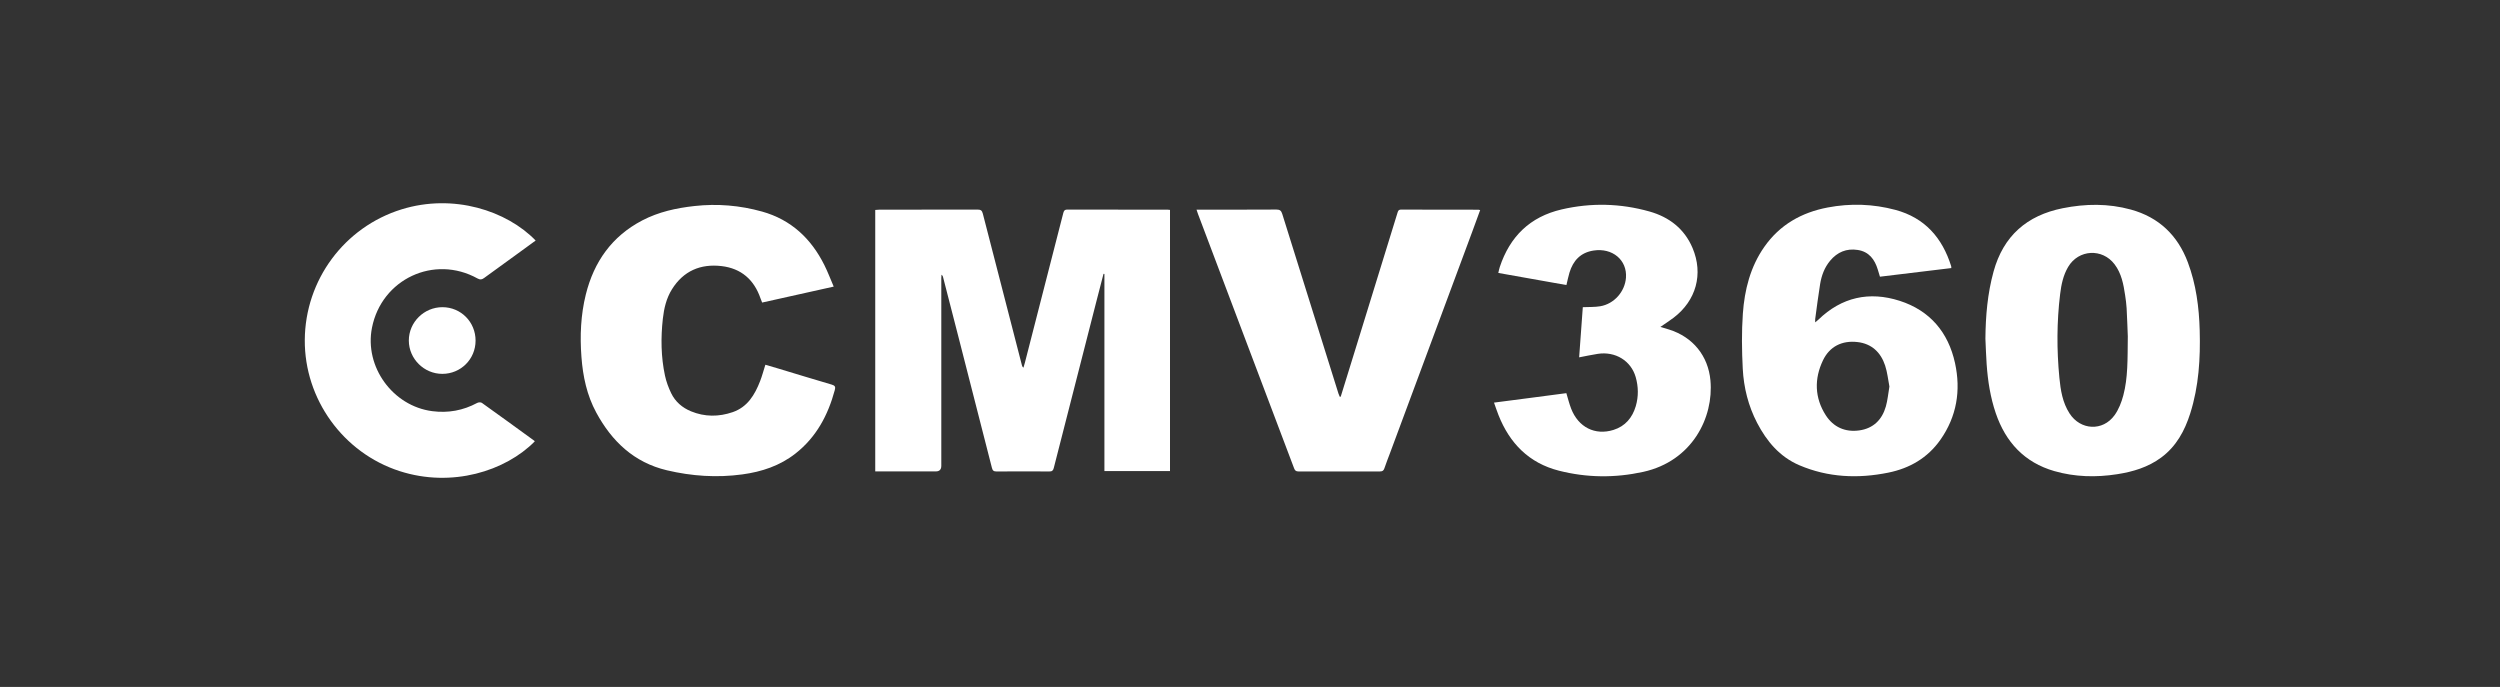 <svg width="222" height="61" viewBox="0 0 222 61" fill="none" xmlns="http://www.w3.org/2000/svg">
<rect x="0" y="0" width="222" height="61" fill="#333333" stroke="none"/>
<path d="M77.721 41.861V18.643C77.852 18.634 77.968 18.619 78.085 18.619C80.995 18.617 83.904 18.622 86.814 18.611C87.099 18.611 87.204 18.699 87.275 18.973C88.426 23.468 89.589 27.96 90.751 32.453C90.767 32.516 90.791 32.578 90.883 32.648C90.925 32.505 90.971 32.363 91.007 32.219C92.144 27.796 93.281 23.372 94.412 18.947C94.465 18.738 94.518 18.611 94.779 18.612C97.749 18.622 100.719 18.618 103.69 18.619C103.75 18.619 103.81 18.631 103.896 18.64V41.83H98.072V24.326C98.046 24.322 98.019 24.319 97.993 24.315C97.793 25.089 97.591 25.862 97.392 26.636C96.118 31.611 94.842 36.585 93.574 41.562C93.516 41.791 93.42 41.868 93.181 41.866C91.617 41.855 90.053 41.855 88.489 41.867C88.227 41.869 88.14 41.773 88.08 41.535C87.097 37.67 86.107 33.809 85.117 29.946C84.657 28.156 84.197 26.365 83.735 24.576C83.718 24.511 83.686 24.451 83.604 24.392C83.599 24.491 83.588 24.59 83.588 24.689C83.588 30.247 83.588 35.806 83.588 41.363C83.588 41.695 83.425 41.861 83.1 41.861C81.451 41.861 79.802 41.861 78.154 41.861H77.722H77.721Z" fill="white"/>
<path d="M74.034 25.45C71.854 25.936 69.777 26.399 67.678 26.867C67.627 26.736 67.574 26.616 67.532 26.493C66.963 24.835 65.816 23.834 64.077 23.629C62.212 23.41 60.692 24.053 59.67 25.688C59.173 26.485 58.964 27.378 58.861 28.299C58.673 29.993 58.693 31.685 59.05 33.355C59.165 33.892 59.362 34.424 59.602 34.92C59.968 35.677 60.588 36.206 61.363 36.525C62.58 37.026 63.825 37.023 65.058 36.6C66.382 36.145 67.026 35.056 67.499 33.84C67.678 33.381 67.802 32.9 67.965 32.389C68.341 32.499 68.721 32.608 69.098 32.722C70.686 33.201 72.271 33.689 73.863 34.154C74.159 34.241 74.205 34.358 74.129 34.641C73.526 36.869 72.489 38.824 70.635 40.276C69.25 41.361 67.646 41.892 65.927 42.126C63.666 42.434 61.427 42.285 59.215 41.76C56.301 41.068 54.334 39.195 52.948 36.637C52.116 35.1 51.761 33.427 51.632 31.696C51.491 29.826 51.569 27.97 52.022 26.145C52.745 23.239 54.339 20.982 57.033 19.573C58.482 18.817 60.047 18.475 61.661 18.296C63.7 18.07 65.705 18.237 67.672 18.787C70.248 19.508 72.028 21.184 73.203 23.538C73.503 24.138 73.741 24.771 74.034 25.452L74.034 25.45Z" fill="white"/>
<path d="M176.304 30.074C176.322 28.057 176.491 26.065 177.029 24.112C177.899 20.95 179.989 19.128 183.166 18.491C185.189 18.085 187.212 18.059 189.213 18.607C191.709 19.29 193.382 20.9 194.281 23.297C195.011 25.241 195.277 27.281 195.334 29.345C195.402 31.834 195.254 34.304 194.497 36.698C194.007 38.249 193.255 39.64 191.908 40.634C190.746 41.492 189.41 41.891 188.007 42.11C186.128 42.403 184.255 42.359 182.425 41.833C179.771 41.07 178.102 39.263 177.225 36.694C176.746 35.291 176.52 33.832 176.415 32.356C176.361 31.596 176.34 30.834 176.304 30.074H176.304ZM188.95 29.885C188.928 29.351 188.896 28.36 188.844 27.369C188.823 26.984 188.768 26.599 188.711 26.217C188.567 25.246 188.39 24.284 187.775 23.471C186.684 22.029 184.573 22.146 183.654 23.698C183.212 24.444 183.042 25.273 182.94 26.113C182.639 28.583 182.634 31.061 182.872 33.535C182.979 34.644 183.152 35.746 183.775 36.712C184.742 38.212 186.724 38.319 187.771 36.872C188.142 36.358 188.389 35.719 188.553 35.1C188.963 33.544 188.926 31.938 188.949 29.885L188.95 29.885Z" fill="white"/>
<path d="M173.276 23.805C171.165 24.06 169.066 24.314 166.939 24.571C166.872 24.347 166.81 24.143 166.748 23.939C166.473 23.03 165.964 22.349 164.964 22.195C163.971 22.042 163.156 22.385 162.515 23.153C162.01 23.758 161.75 24.471 161.626 25.231C161.459 26.255 161.332 27.287 161.191 28.317C161.18 28.396 161.19 28.479 161.19 28.626C161.316 28.519 161.399 28.457 161.473 28.386C163.541 26.382 165.995 25.849 168.687 26.711C171.371 27.571 173.008 29.503 173.606 32.242C174.136 34.676 173.762 36.985 172.305 39.056C171.174 40.661 169.587 41.583 167.688 41.969C164.992 42.518 162.329 42.403 159.777 41.311C158.042 40.568 156.888 39.196 156.032 37.552C155.249 36.045 154.844 34.423 154.757 32.749C154.673 31.121 154.651 29.48 154.765 27.857C154.914 25.741 155.426 23.698 156.673 21.918C158.046 19.959 159.976 18.868 162.294 18.426C164.313 18.041 166.331 18.108 168.31 18.637C170.915 19.335 172.476 21.113 173.263 23.634C173.277 23.677 173.272 23.726 173.278 23.804L173.276 23.805ZM167.78 34.326C167.661 33.723 167.6 33.065 167.398 32.456C167.011 31.286 166.201 30.517 164.941 30.374C163.572 30.218 162.469 30.766 161.88 31.998C161.096 33.634 161.131 35.323 162.131 36.878C162.807 37.929 163.854 38.397 165.107 38.22C166.349 38.045 167.128 37.275 167.465 36.09C167.622 35.538 167.671 34.956 167.779 34.326H167.78Z" fill="white"/>
<path d="M119.055 35.227C119.48 33.855 119.905 32.482 120.329 31.109C121.584 27.045 122.839 22.981 124.091 18.916C124.143 18.746 124.179 18.612 124.414 18.613C126.705 18.622 128.996 18.62 131.287 18.622C131.322 18.622 131.358 18.636 131.439 18.654C131.205 19.293 130.977 19.924 130.743 20.555C128.311 27.104 125.878 33.652 123.446 40.2C123.273 40.665 123.089 41.125 122.931 41.594C122.861 41.802 122.752 41.865 122.538 41.864C120.126 41.858 117.714 41.857 115.301 41.864C115.079 41.864 114.989 41.781 114.915 41.583C113.525 37.896 112.128 34.212 110.734 30.526C109.281 26.682 107.829 22.837 106.378 18.991C106.337 18.882 106.303 18.769 106.251 18.616H106.654C108.885 18.616 111.115 18.623 113.345 18.608C113.659 18.606 113.775 18.712 113.865 19C115.521 24.319 117.189 29.633 118.855 34.949C118.886 35.047 118.931 35.139 118.971 35.234C118.999 35.231 119.027 35.229 119.056 35.226L119.055 35.227Z" fill="white"/>
<path d="M132.667 35.752C133.778 35.607 134.841 35.471 135.905 35.331C136.961 35.193 138.017 35.053 139.092 34.912C139.232 35.373 139.344 35.842 139.517 36.287C140.16 37.944 141.641 38.688 143.279 38.176C144.325 37.848 144.953 37.089 145.256 36.069C145.508 35.216 145.494 34.341 145.25 33.486C144.833 32.032 143.44 31.183 141.883 31.422C141.347 31.505 140.816 31.62 140.228 31.732C140.338 30.223 140.447 28.733 140.553 27.278C141.1 27.252 141.611 27.279 142.104 27.195C143.337 26.987 144.294 25.895 144.386 24.66C144.502 23.089 143.182 21.99 141.507 22.248C140.349 22.428 139.694 23.142 139.368 24.211C139.264 24.556 139.195 24.912 139.098 25.312C137.09 24.955 135.094 24.6 133.049 24.237C133.096 24.047 133.126 23.874 133.181 23.709C134.078 21.005 135.863 19.249 138.674 18.597C141.288 17.991 143.895 18.055 146.472 18.78C148.226 19.275 149.577 20.316 150.3 22.026C151.275 24.333 150.617 26.692 148.621 28.211C148.259 28.487 147.873 28.732 147.44 29.032C147.73 29.118 147.967 29.187 148.202 29.259C150.342 29.925 151.686 31.615 151.886 33.774C152.192 37.079 150.26 40.944 145.921 41.901C143.417 42.452 140.91 42.428 138.432 41.797C135.775 41.12 134.058 39.369 133.066 36.86C132.929 36.515 132.814 36.161 132.668 35.752H132.667Z" fill="white"/>
<path d="M47.566 21.36C47.124 21.682 46.686 22.003 46.247 22.321C45.158 23.11 44.066 23.894 42.983 24.69C42.782 24.838 42.633 24.855 42.402 24.727C38.555 22.594 33.885 24.78 33.031 29.104C32.346 32.566 34.874 36.054 38.379 36.511C39.798 36.696 41.123 36.452 42.38 35.777C42.489 35.718 42.699 35.709 42.791 35.775C44.349 36.887 45.896 38.013 47.445 39.138C47.463 39.151 47.472 39.177 47.485 39.197C44.89 41.828 40.13 43.339 35.476 41.831C30.463 40.206 27.03 35.44 27.065 30.182C27.101 24.863 30.572 20.171 35.654 18.593C40.274 17.16 45.002 18.712 47.566 21.36Z" fill="white"/>
<path d="M42.231 30.25C42.23 31.891 40.92 33.199 39.276 33.199C37.653 33.199 36.308 31.862 36.304 30.245C36.3 28.615 37.656 27.271 39.298 27.278C40.936 27.284 42.233 28.598 42.231 30.25Z" fill="white"/>
</svg>
